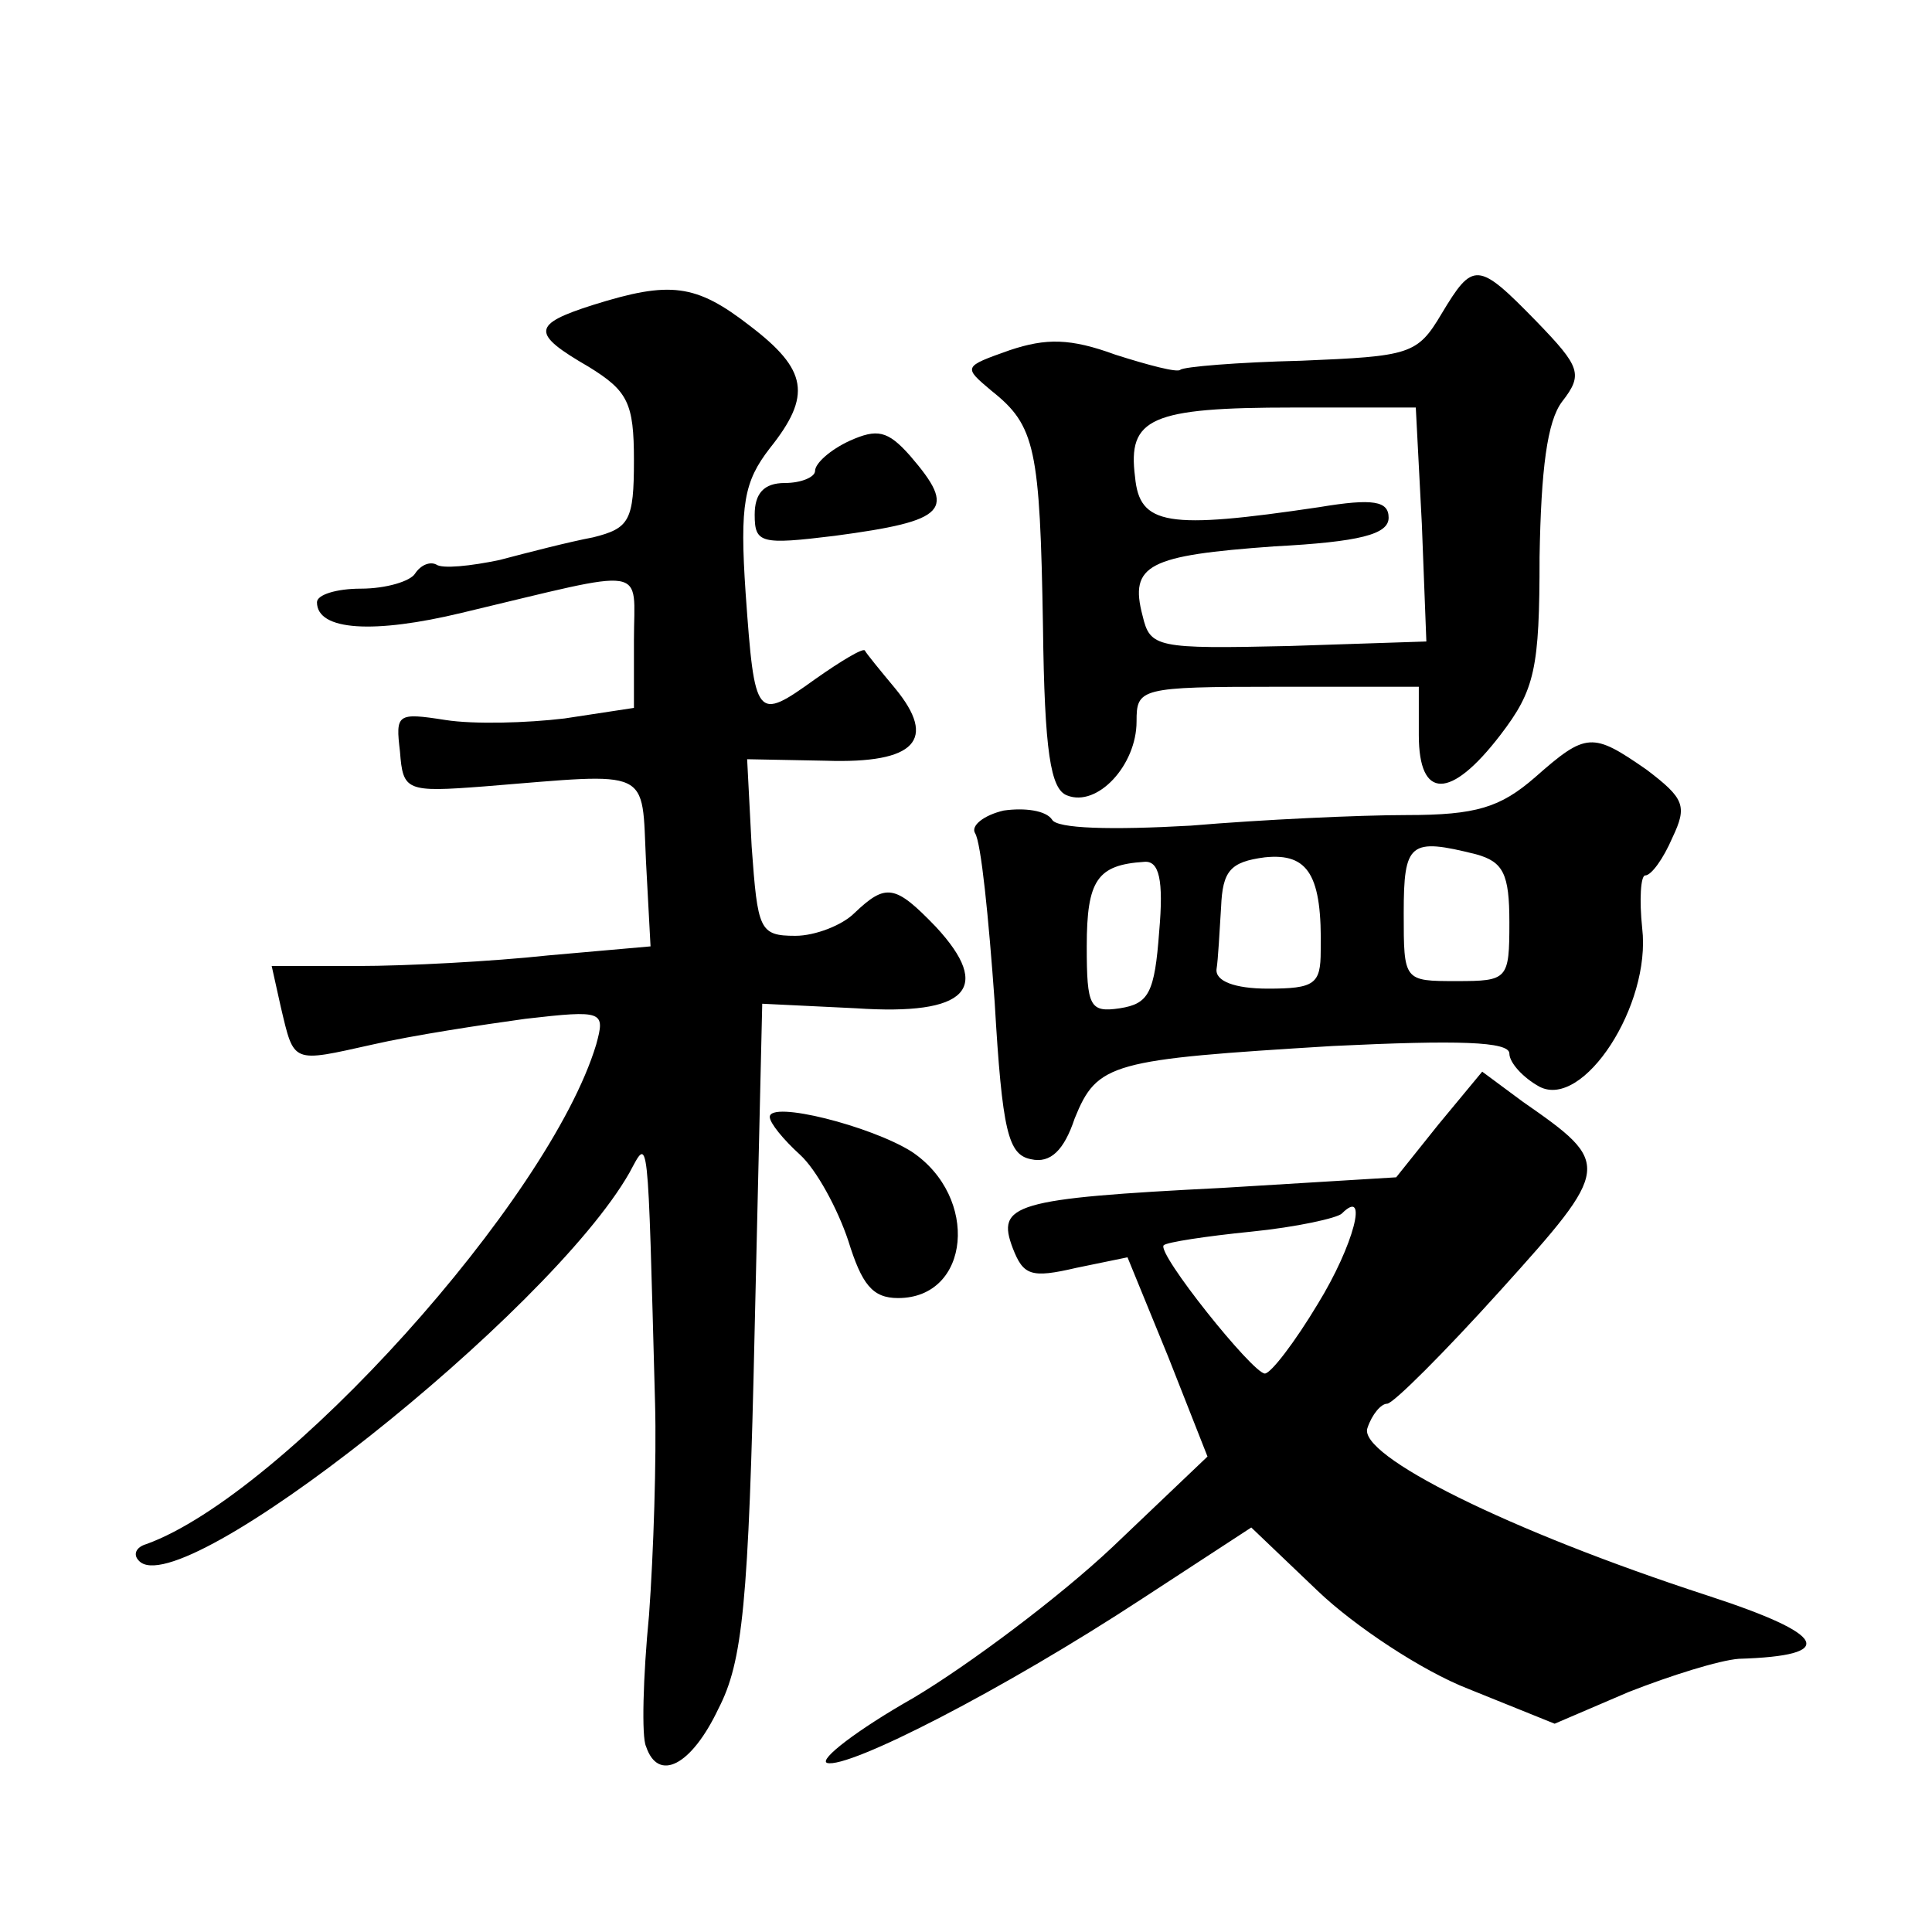 <?xml version="1.0" standalone="no"?>
<!DOCTYPE svg PUBLIC "-//W3C//DTD SVG 20010904//EN"
 "http://www.w3.org/TR/2001/REC-SVG-20010904/DTD/svg10.dtd">
<svg version="1.0" xmlns="http://www.w3.org/2000/svg"
 width="128pt" height="128pt" viewBox="0 0 128 128"
 preserveAspectRatio="xMidYMid meet">
<g transform="translate(0,128) scale(0.1,-0.1)"
fill="#0" stroke="none">
<path d="M955 1072 c-16 -27 -21 -28 -93 -31 -42 -1 -78 -4 -80 -6 -2 -2 -21 3
-43 10 -30 11 -46 11 -70 3 -31 -11 -31 -11 -12 -27 29 -23 32 -38 34 -156 1 -83
5 -108 16 -112 20 -8 46 20 46 49 0 22 2 23 93 23 l94 0 0 -32 c0 -43 21 -43 54
0 23 30 26 44 26 118 1 58 5 90 15 103 14 18 12 23 -17 53 -39 40 -42 40 -63 5z
m-13 -139 l3 -78 -91 -3 c-88 -2 -92 -1 -97 20 -9 34 4 40 87 46 57 3 76 8 76 19
0 11 -10 13 -46 7 -101 -15 -119 -12 -122 20 -5 39 10 46 105 46 l81 0 4 -77z M393
1078 c-41 -13 -41 -19 -3 -41 26 -16 30 -24 30 -62 0 -40 -3 -45 -27 -51 -16 -3
-43 -10 -62 -15 -19 -4 -38 -6 -42 -3 -4 2 -10 0 -14 -6 -3 -5 -19 -10 -36 -10
-16 0 -29 -4 -29 -9 0 -19 38 -21 96 -7 126 30 114 32 114 -18 l0 -45 -46 -7 c-25
-3 -60 -4 -79 -1 -32 5 -33 4 -30 -21 2 -26 4 -27 56 -23 112 9 104 13 107 -50
l3 -56 -68 -6 c-37 -4 -94 -7 -126 -7 l-57 0 6 -27 c9 -38 7 -37 61 -25 26 6 72
13 101 17 52 6 53 5 47 -17 -31 -103 -207 -298 -298 -331 -7 -2 -9 -7 -5 -11 27
-30 272 164 325 257 13 24 12 31 17 -153 1 -36 -1 -99 -4 -140 -4 -41 -5 -81 -2
-87 8 -24 30 -13 48 25 16 31 20 69 24 252 l5 215 62 -3 c74 -5 91 13 53 54 -27
28 -33 29 -54 9 -8 -8 -26 -15 -39 -15 -24 0 -25 4 -29 59 l-3 58 52 -1 c60 -2
74 14 46 48 -10 12 -19 23 -20 25 -1 2 -16 -7 -33 -19 -39 -28 -40 -27 -46 57 -4
59 -1 74 16 96 28 35 25 52 -13 81 -36 28 -53 30 -104 14z M563 988 c-13 -6 -23
-15 -23 -20 0 -4 -9 -8 -20 -8 -14 0 -20 -7 -20 -21 0 -19 4 -20 53 -14 75 10 81
17 50 53 -15 17 -22 18 -40 10z M1017 765 c-23 -20 -39 -25 -85 -25 -31 0 -96 -3
-143 -7 -53 -3 -89 -2 -92 4 -4 6 -18 8 -32 6 -13 -3 -22 -10 -19 -15 4 -6 9 -56
13 -112 5 -86 9 -101 24 -104 13 -3 22 6 29 27 15 37 24 39 171 48 83 4 117 3 117
-5 0 -6 9 -16 20 -22 29 -15 74 54 68 105 -2 19 -1 35 2 35 4 0 12 11 18 25 10
21 8 26 -17 45 -36 25 -40 25 -74 -5z m-142 -115 c0 -22 -4 -25 -35 -25 -22 0 -35
5 -34 13 1 6 2 25 3 41 1 24 6 30 29 33 29 3 38 -12 37 -62z m103 64 c18 -5 22
-13 22 -45 0 -38 -1 -39 -35 -39 -35 0 -35 0 -35 45 0 47 4 50 48 39z m-210 -51
c-3 -41 -7 -48 -26 -51 -20 -3 -22 1 -22 41 0 44 7 54 38 56 10 1 13 -12 10 -46z
M953 535 l-28 -35 -115 -7 c-139 -7 -150 -11 -139 -40 7 -18 12 -20 42 -13 l34
7 27 -66 26 -66 -63 -60 c-35 -33 -95 -78 -132 -100 -37 -21 -63 -41 -57 -43 14
-4 116 48 209 109 l72 47 44 -42 c24 -23 69 -53 100 -65 l57 -23 49 21 c28 11 60
21 73 22 66 2 59 16 -21 42 -132 43 -232 93 -225 111 3 9 9 16 13 16 4 0 38 34
75 75 74 82 74 84 15 125 l-27 20 -29 -35z m-80 -119 c-15 -25 -31 -46 -35 -46
-8 0 -72 80 -67 85 2 2 28 6 58 9 30 3 57 9 60 12 18 18 8 -21 -16 -60z M510 540
c0 -4 9 -15 20 -25 11 -10 25 -36 32 -57 9 -29 16 -38 33 -38 48 0 54 67 9 97 -27
17 -94 34 -94 23z"/>
</g>
</svg>
